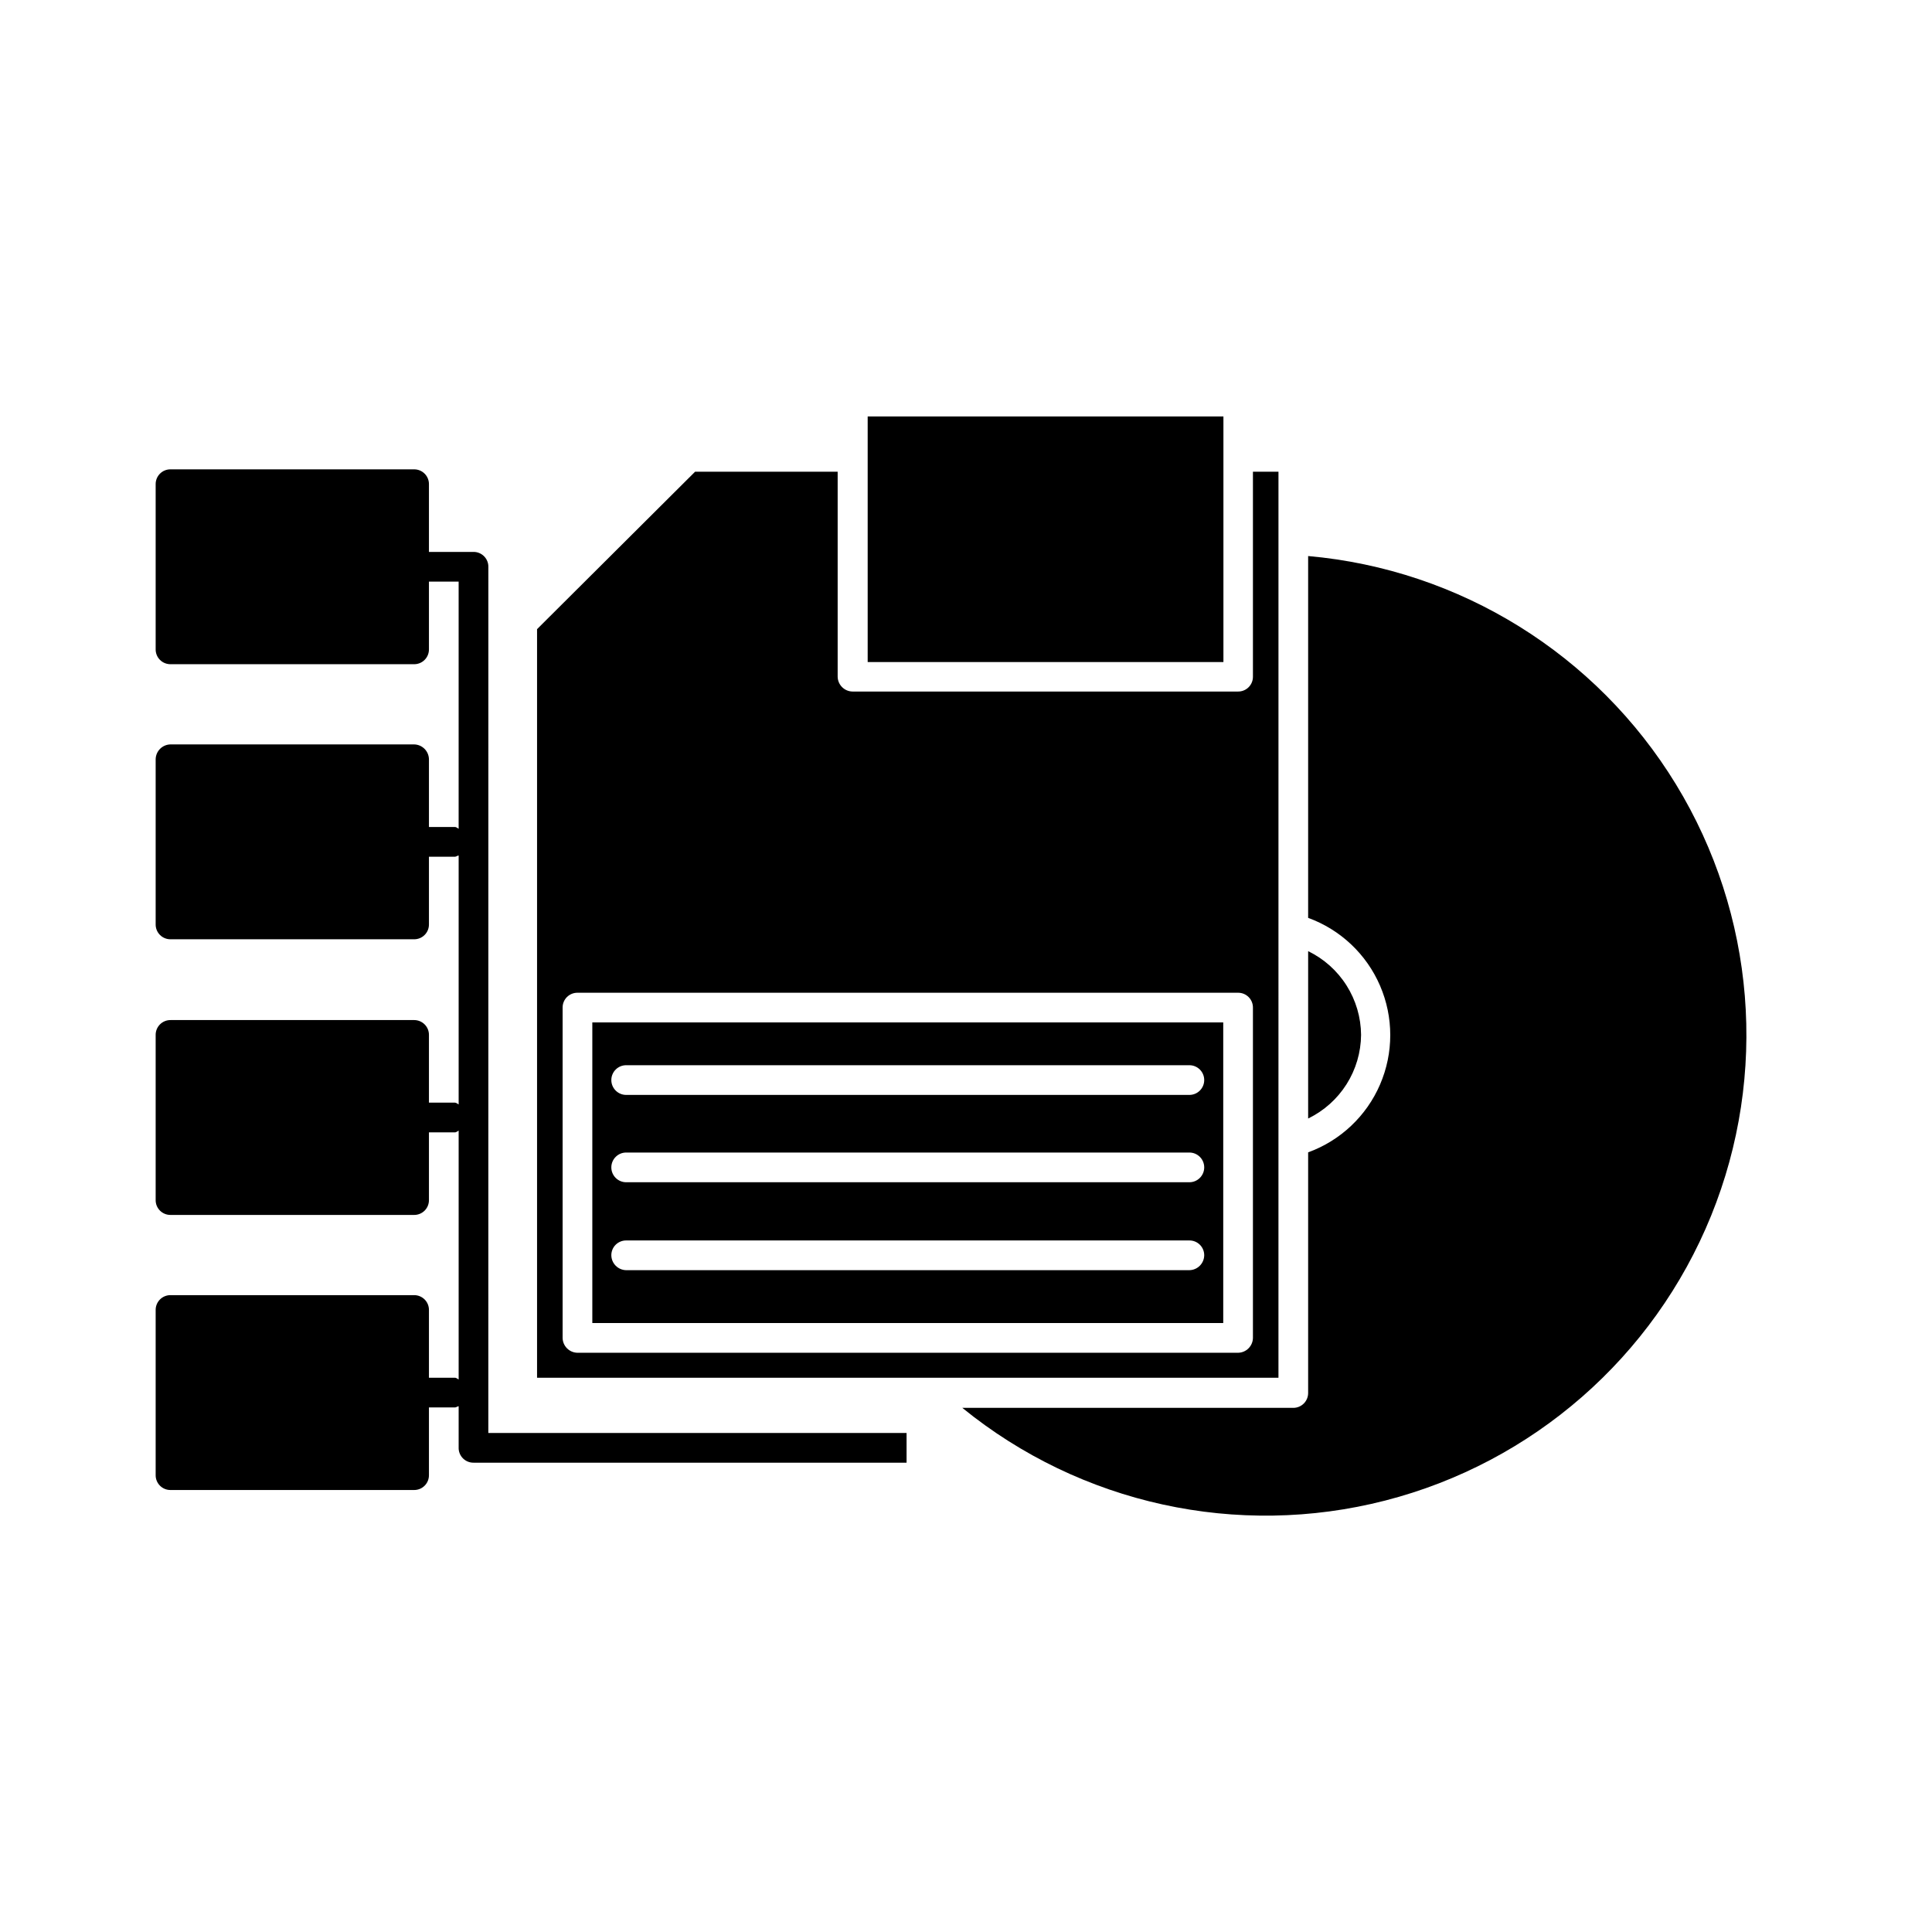 <?xml version="1.0" encoding="UTF-8"?>
<!-- The Best Svg Icon site in the world: iconSvg.co, Visit us! https://iconsvg.co -->
<svg fill="#000000" width="800px" height="800px" version="1.1" viewBox="144 144 512 512" xmlns="http://www.w3.org/2000/svg">
 <g>
  <path d="m273.42 294.2c0.008-1.047-0.406-2.055-1.145-2.793-0.742-0.742-1.746-1.152-2.793-1.145h-11.809v-17.949c0.008-1.043-0.402-2.051-1.145-2.789-0.738-0.742-1.746-1.152-2.793-1.145h-64.547c-1.047-0.008-2.055 0.402-2.793 1.145-0.742 0.738-1.152 1.746-1.145 2.789v43.77c-0.008 1.047 0.402 2.055 1.145 2.793 0.738 0.742 1.746 1.152 2.793 1.145h64.551-0.004c1.047 0.008 2.055-0.402 2.793-1.145 0.742-0.738 1.152-1.746 1.145-2.793v-17.949h7.871v65.496c-0.316-0.156-0.629-0.473-0.945-0.473h-6.926v-17.945c-0.035-2.16-1.777-3.902-3.938-3.938h-64.547c-2.16 0.035-3.902 1.777-3.938 3.938v43.766c-0.008 1.047 0.402 2.055 1.145 2.793 0.738 0.742 1.746 1.152 2.793 1.145h64.551-0.004c1.047 0.008 2.055-0.402 2.793-1.145 0.742-0.738 1.152-1.746 1.145-2.793v-17.945h6.93c0.316 0 0.629-0.316 0.945-0.316v65.969c-0.316-0.156-0.629-0.473-0.945-0.473h-6.93v-17.949c0.008-1.047-0.402-2.051-1.145-2.793-0.738-0.738-1.746-1.152-2.793-1.145h-64.547c-1.047-0.008-2.055 0.406-2.793 1.145-0.742 0.742-1.152 1.746-1.145 2.793v43.77c-0.008 1.047 0.402 2.051 1.145 2.793 0.738 0.738 1.746 1.148 2.793 1.141h64.551-0.004c1.047 0.008 2.055-0.402 2.793-1.141 0.742-0.742 1.152-1.746 1.145-2.793v-17.949h6.93c0.316 0 0.629-0.316 0.945-0.473v65.969c-0.316-0.156-0.629-0.473-0.945-0.473h-6.93v-17.949c0.008-1.047-0.402-2.051-1.145-2.793-0.738-0.738-1.746-1.152-2.793-1.145h-64.547c-1.047-0.008-2.055 0.406-2.793 1.145-0.742 0.742-1.152 1.746-1.145 2.793v43.77c-0.008 1.047 0.402 2.051 1.145 2.793 0.738 0.738 1.746 1.152 2.793 1.141h64.551-0.004c1.047 0.012 2.055-0.402 2.793-1.141 0.742-0.742 1.152-1.746 1.145-2.793v-17.949h6.93c0.316 0 0.629-0.316 0.945-0.316v11.02l-0.004 0.004c-0.008 1.047 0.406 2.051 1.145 2.793 0.742 0.738 1.746 1.152 2.793 1.141h114.77v-7.871h-110.84z"/>
  <path d="m504.7 418.25c-0.039-4.637-1.371-9.172-3.852-13.09-2.477-3.922-6.004-7.07-10.176-9.094v44.352c4.172-2.023 7.695-5.168 10.176-9.086 2.477-3.914 3.812-8.445 3.852-13.082z"/>
  <path d="m468.22 265.02v-10.656h-94.277v65.086h94.277z"/>
  <path d="m300.97 494.62h167.2v-79.664h-167.2zm8.973-68.328h149.25c2.176 0 3.938 1.762 3.938 3.934 0 2.176-1.762 3.938-3.938 3.938h-149.25c-2.172 0-3.934-1.762-3.934-3.938 0-2.172 1.762-3.934 3.934-3.934zm0 23.145h149.25v-0.004c2.176 0 3.938 1.762 3.938 3.938 0 2.172-1.762 3.938-3.938 3.938h-149.25c-2.172 0-3.934-1.766-3.934-3.938 0-2.176 1.762-3.938 3.934-3.938zm0 23.301h149.25v-0.004c1.047-0.008 2.055 0.406 2.793 1.145 0.742 0.742 1.152 1.746 1.145 2.793-0.035 2.16-1.777 3.902-3.938 3.938h-149.25c-2.16-0.035-3.902-1.777-3.934-3.938-0.008-1.047 0.402-2.051 1.141-2.793 0.742-0.738 1.746-1.152 2.793-1.145z"/>
  <path d="m482.81 269.01h-6.769v54.316c0.008 1.047-0.402 2.055-1.145 2.793-0.738 0.742-1.746 1.152-2.793 1.145h-102.18c-2.156-0.035-3.902-1.777-3.934-3.938v-54.316h-37.785l-41.879 41.723v198.38h196.48zm-6.769 229.55c-0.035 2.16-1.777 3.902-3.938 3.938h-175.07c-2.16-0.035-3.902-1.777-3.934-3.938v-87.535c-0.008-1.047 0.402-2.051 1.141-2.793 0.742-0.738 1.746-1.152 2.793-1.145h175.07c1.047-0.008 2.055 0.406 2.793 1.145 0.742 0.742 1.152 1.746 1.145 2.793z"/>
  <path d="m490.67 291.36v95.883c8.555 3.113 15.449 9.613 19.055 17.973 3.609 8.359 3.609 17.836 0 26.195-3.606 8.359-10.5 14.863-19.055 17.973v63.781c0 1.043-0.414 2.043-1.152 2.781s-1.738 1.152-2.781 1.152h-87.711c31.34 25.492 72.918 34.609 112.05 24.57 39.133-10.043 71.184-38.047 86.383-75.48 15.195-37.434 11.738-79.855-9.32-114.34-21.062-34.477-57.227-56.922-97.469-60.492z"/>
 </g>
</svg>